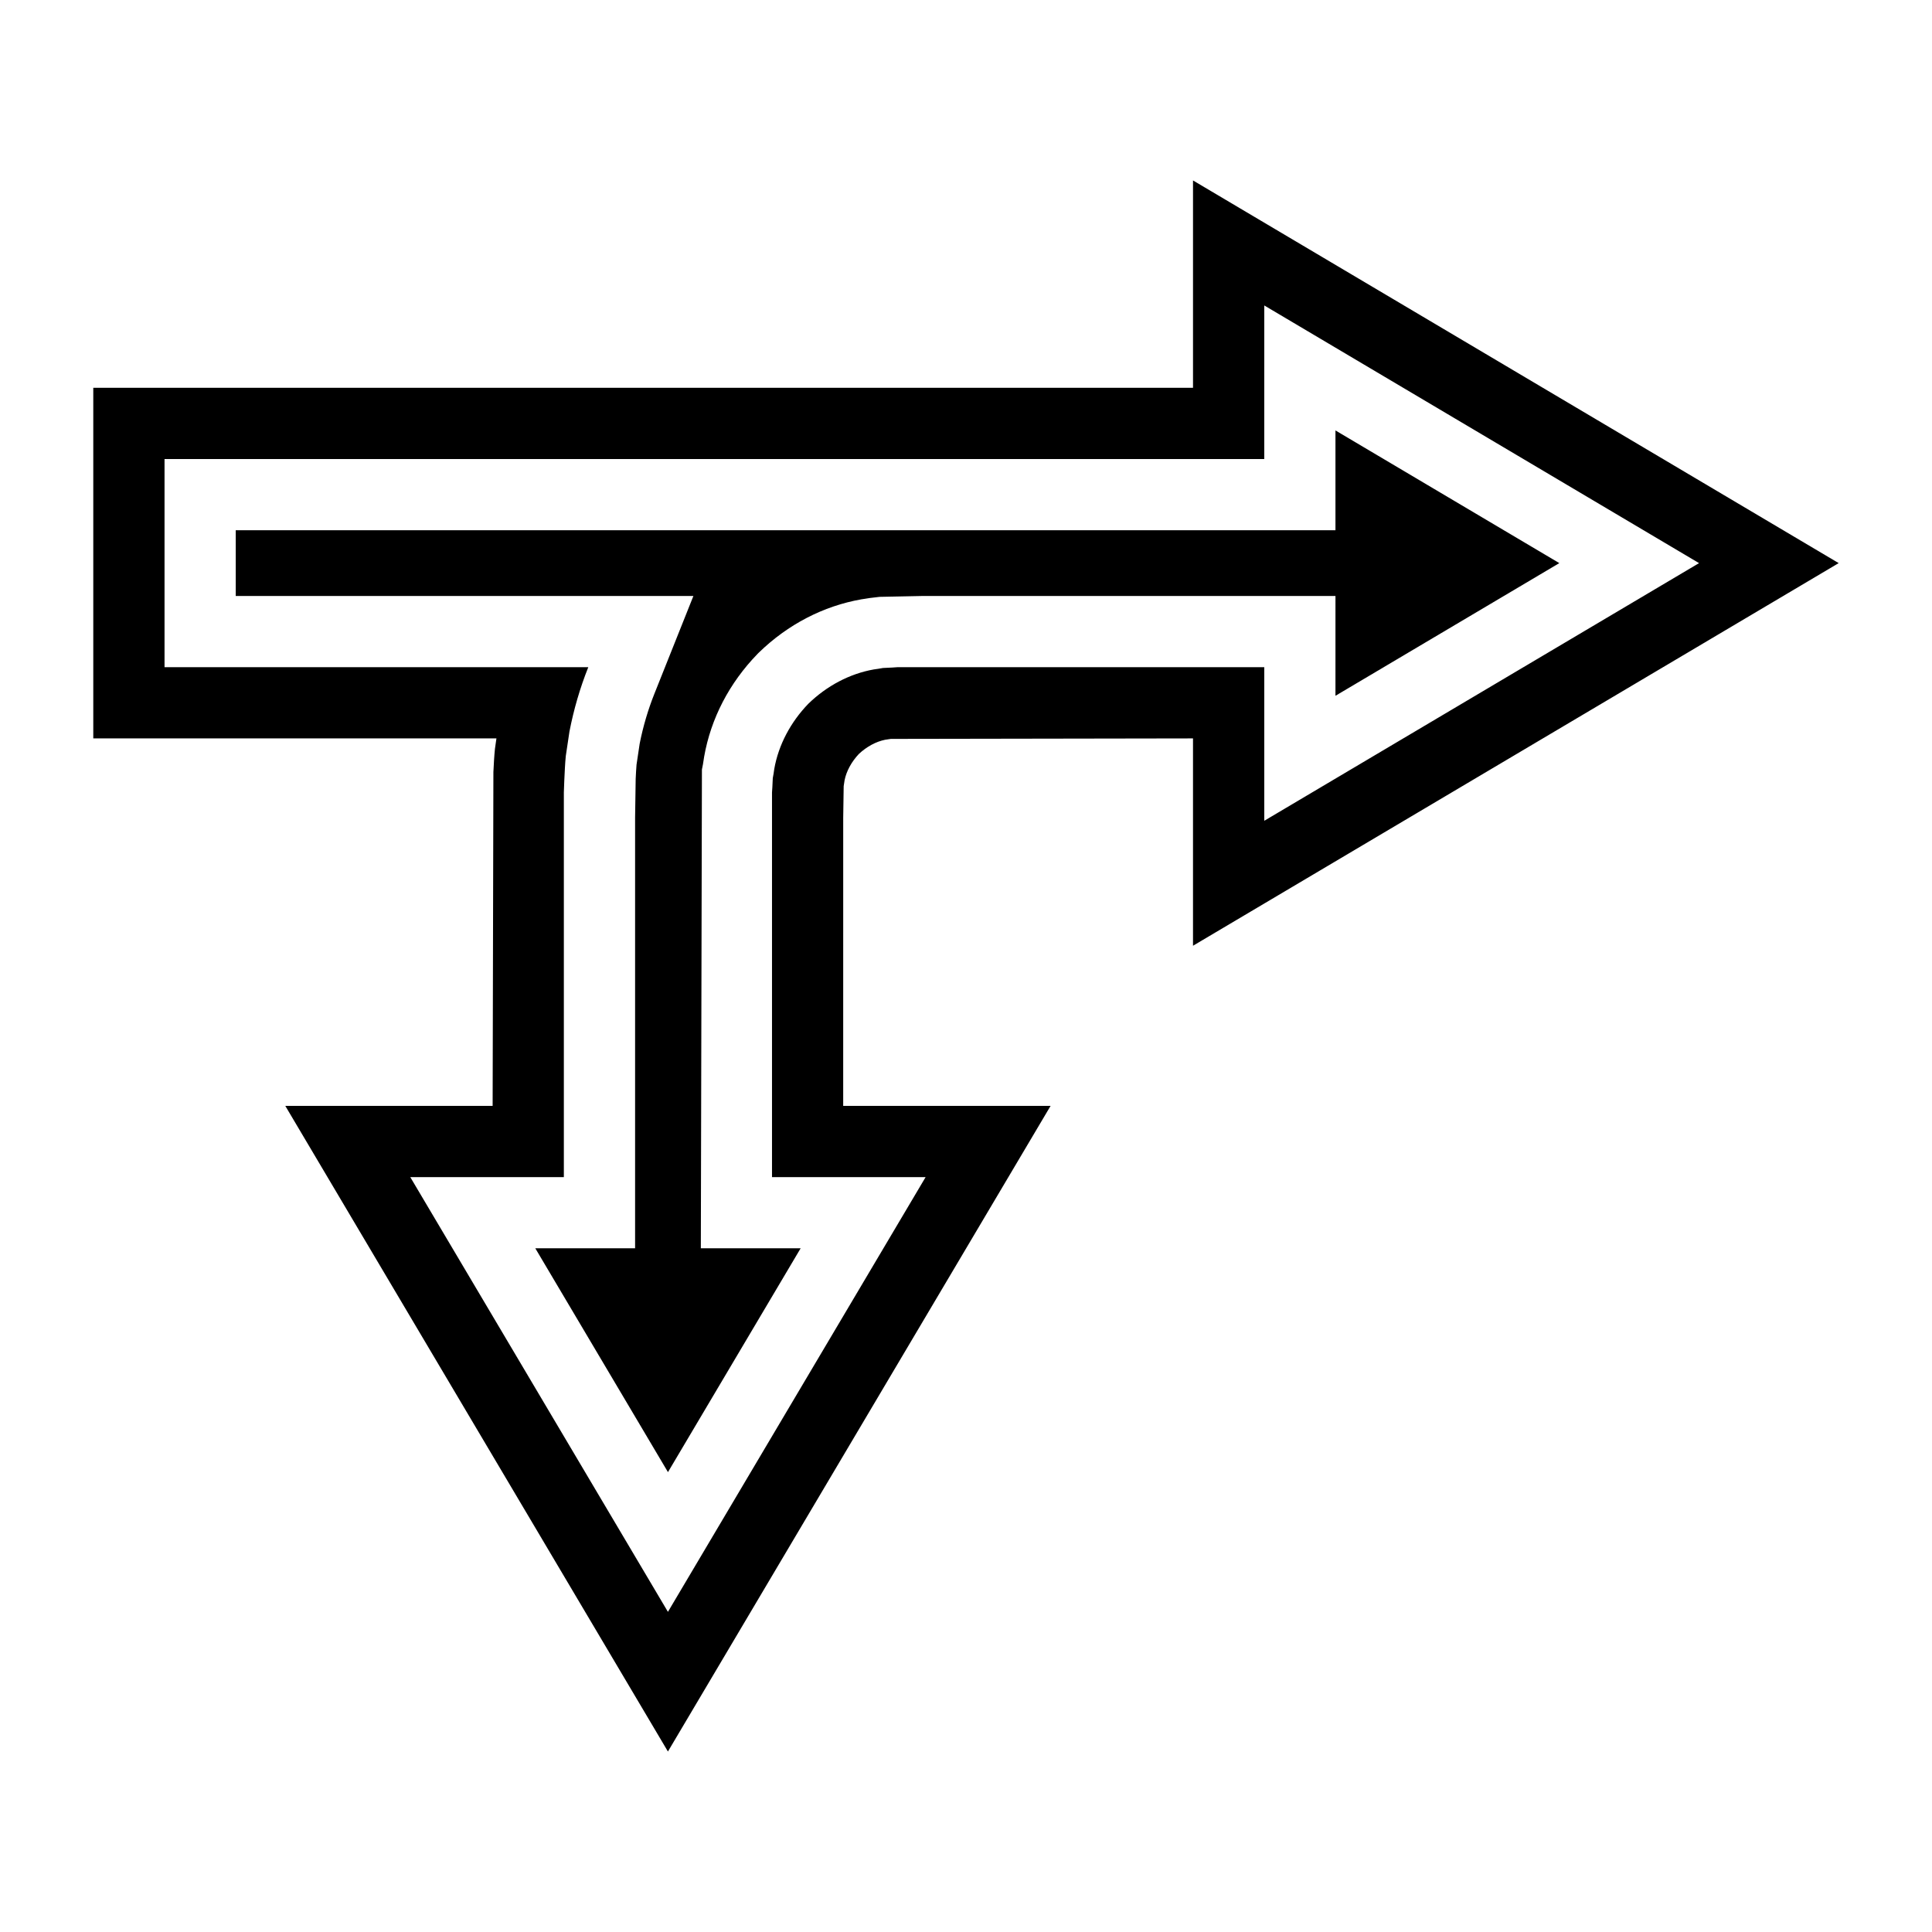 <?xml version="1.0" encoding="UTF-8"?>
<!-- Uploaded to: ICON Repo, www.svgrepo.com, Generator: ICON Repo Mixer Tools -->
<svg fill="#000000" width="800px" height="800px" version="1.1" viewBox="144 144 512 512" xmlns="http://www.w3.org/2000/svg">
 <g>
  <path d="m497.91 328.39 59.324-35.16-59.324-35.16v26.449h-291.44v17.418h121.29l-10.32 25.867c-1.691 4.227-3.008 8.688-3.918 13.262l-0.832 5.562c-0.109 1.254-0.164 2.508-0.227 3.762l-0.156 10.262v114.16h-26.445l35.156 59.316 35.16-59.316h-26.449l0.289-126.89 0.273-1.371c0.074-0.391 0.137-0.781 0.184-1.176l0.133-0.855c1.781-10.102 6.656-19.5 14.105-27.184l0.406-0.41c7.676-7.449 17.078-12.328 27.188-14.105l0.836-0.125c0.449-0.059 0.895-0.129 1.344-0.215l2.621-0.309 11.316-0.23h109.49z"/>
  <path d="m631.27 293.23-171.11-101.41v54.949h-291.44v92.91h106.84l-0.395 2.781c-0.207 2.043-0.312 4.09-0.41 6.137l-0.203 88.473h-54.945l101.4 171.1 101.41-171.1h-54.961l0.004-76.418 0.125-8.324c0.086-0.516 0.164-1.035 0.238-1.555 0.488-2.422 1.82-4.875 3.777-6.957 2.078-1.949 4.527-3.277 6.949-3.769 0.516-0.07 1.027-0.148 1.531-0.23l80.078-0.133v54.949zm-225.37 27.582h-17.465l-4.445 0.004h-2.227l-1.316 0.09-2.457 0.117c-0.805 0.152-1.609 0.277-2.422 0.383-6.434 1.133-12.5 4.391-17.316 9.062-4.676 4.824-7.938 10.887-9.066 17.32-0.105 0.816-0.23 1.617-0.391 2.418l-0.117 2.465-0.09 1.316v6.668 17.473 62.711 15.109h40.707l-68.289 115.21-68.277-115.21h40.695v-15.109-62.711-17.473-6.668l0.117-3.148c0.109-2.164 0.184-4.332 0.398-6.5l0.973-6.492c1.121-5.777 2.781-11.508 4.988-17.035h-112.3v-55.164h200.84 14.98 2.484 62.711 10.422l0.004-40.699 115.22 68.285-115.22 68.281v-40.699h-10.422c-18.359-0.004-39.77-0.004-62.715-0.004z"/>
 </g>
</svg>
